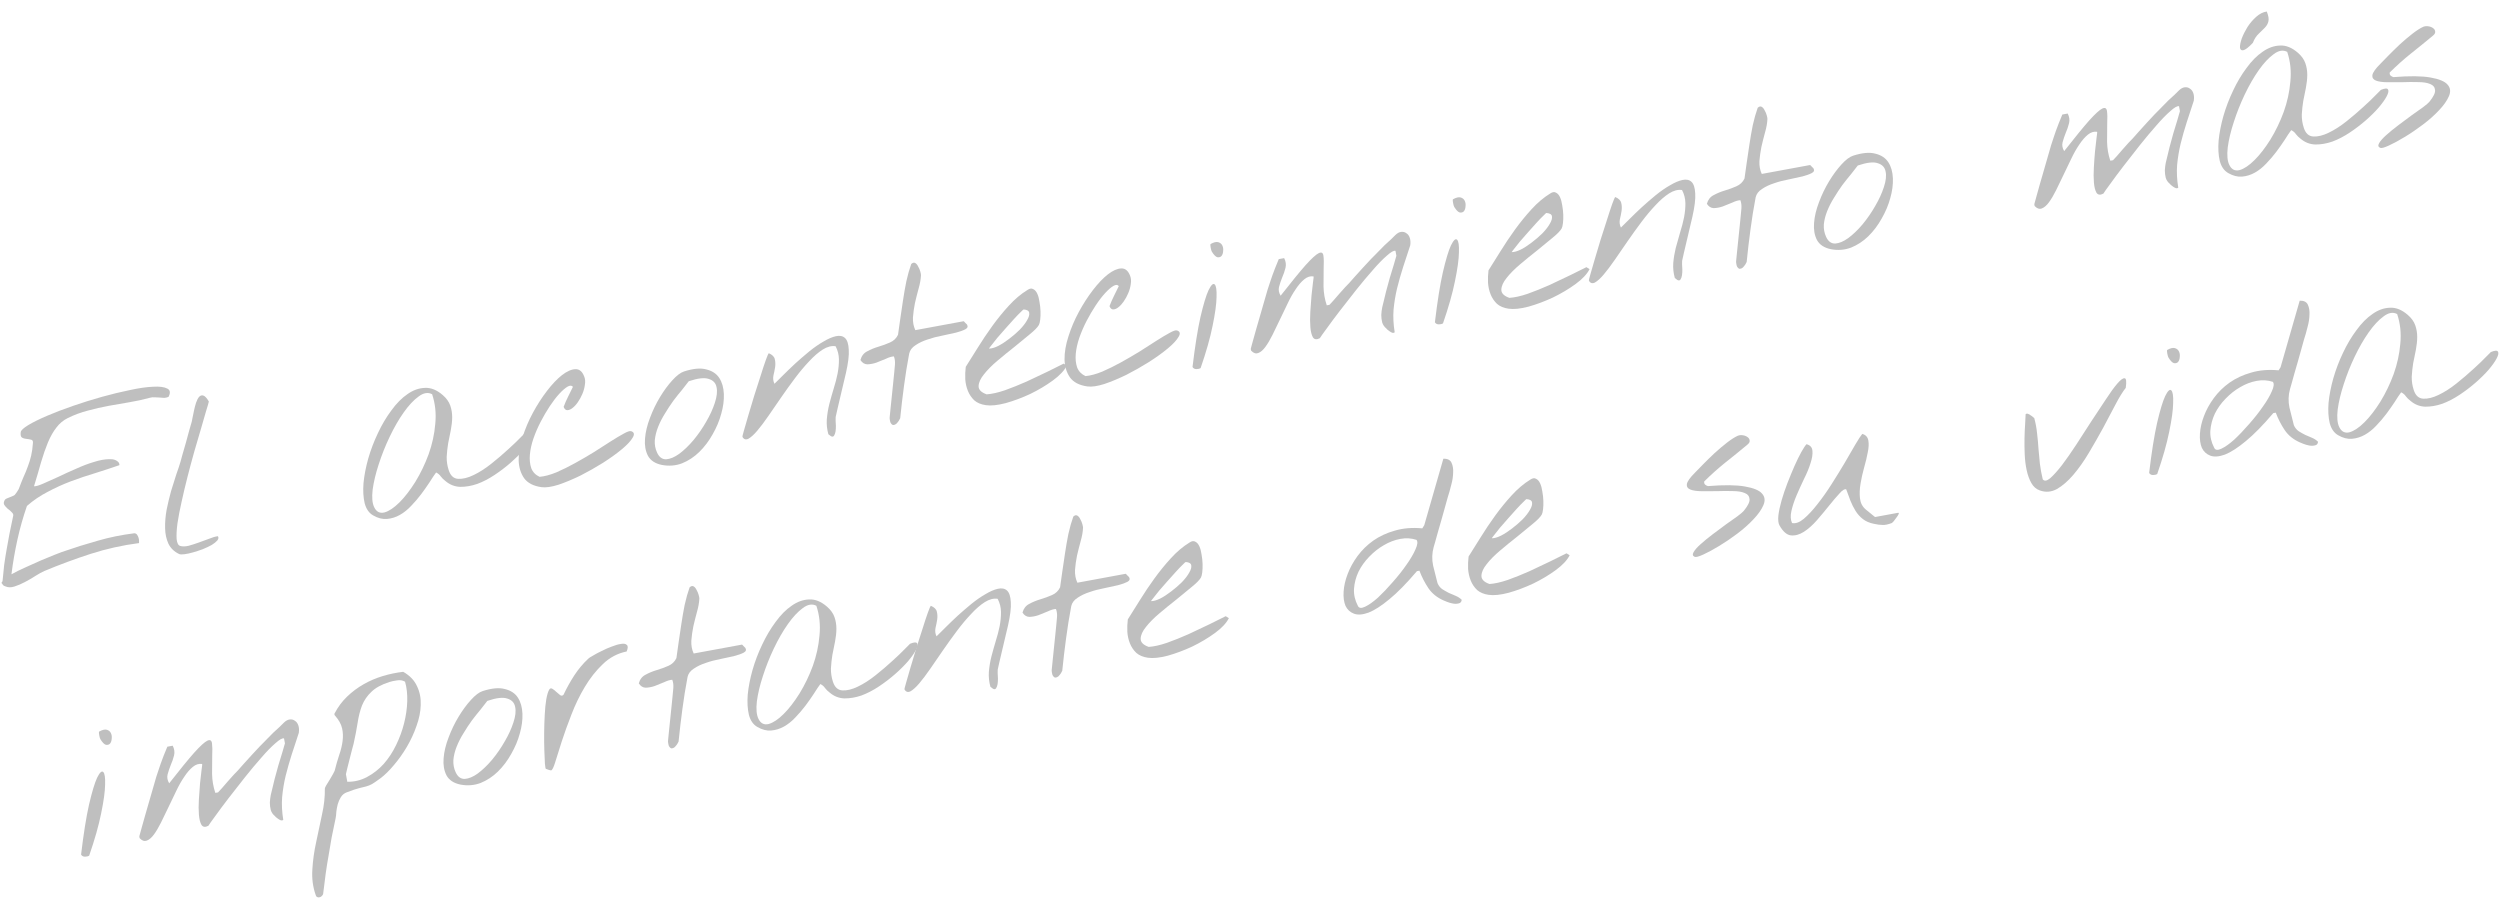 <?xml version="1.0" encoding="UTF-8"?> <svg xmlns="http://www.w3.org/2000/svg" width="171" height="62" viewBox="0 0 171 62" fill="none"> <path d="M0.158 39.938C0.087 39.898 0.092 39.839 0.173 39.76C0.207 39.372 0.245 39 0.285 38.643C0.335 38.284 0.391 37.93 0.454 37.579C0.514 37.218 0.58 36.857 0.651 36.494C0.73 36.119 0.811 35.728 0.895 35.321C0.929 35.219 0.902 35.129 0.813 35.05C0.733 34.959 0.638 34.876 0.529 34.801C0.428 34.713 0.348 34.622 0.288 34.527C0.236 34.42 0.256 34.3 0.348 34.167C0.357 34.154 0.39 34.133 0.447 34.101C0.515 34.067 0.589 34.037 0.669 34.012C0.748 33.976 0.816 33.948 0.876 33.926C0.944 33.892 0.987 33.869 1.006 33.855C1.033 33.828 1.08 33.767 1.146 33.67C1.222 33.561 1.267 33.489 1.281 33.454C1.394 33.147 1.503 32.873 1.606 32.632C1.72 32.388 1.819 32.148 1.902 31.91C1.996 31.67 2.072 31.423 2.131 31.168C2.19 30.914 2.231 30.62 2.254 30.288C2.262 30.159 2.217 30.088 2.119 30.074C2.03 30.048 1.926 30.03 1.808 30.02C1.689 30.011 1.589 29.981 1.506 29.933C1.421 29.875 1.392 29.748 1.419 29.552C1.439 29.432 1.611 29.273 1.935 29.075C2.269 28.876 2.696 28.665 3.216 28.442C3.737 28.219 4.325 27.993 4.983 27.766C5.64 27.539 6.301 27.332 6.965 27.146C7.63 26.96 8.269 26.805 8.882 26.681C9.492 26.547 10.019 26.471 10.46 26.453C10.9 26.425 11.225 26.466 11.436 26.575C11.645 26.674 11.675 26.865 11.526 27.147C11.437 27.184 11.341 27.207 11.236 27.216C11.14 27.212 11.039 27.205 10.93 27.193C10.822 27.181 10.71 27.175 10.594 27.176C10.475 27.166 10.366 27.175 10.265 27.204C9.781 27.336 9.302 27.44 8.829 27.517C8.356 27.594 7.884 27.676 7.413 27.763C6.942 27.849 6.474 27.957 6.011 28.085C5.545 28.203 5.089 28.372 4.642 28.592C4.332 28.744 4.07 28.962 3.857 29.245C3.643 29.518 3.451 29.855 3.281 30.257C3.12 30.647 2.964 31.094 2.814 31.598C2.674 32.101 2.511 32.655 2.326 33.261C2.445 33.271 2.651 33.212 2.945 33.084C3.249 32.953 3.592 32.8 3.972 32.624C4.361 32.436 4.772 32.249 5.203 32.063C5.633 31.867 6.039 31.713 6.421 31.6C6.811 31.475 7.159 31.411 7.466 31.407C7.77 31.393 7.992 31.474 8.13 31.65C8.144 31.669 8.155 31.698 8.163 31.739C8.17 31.78 8.17 31.807 8.161 31.819C7.634 32.001 7.084 32.182 6.514 32.361C5.951 32.529 5.393 32.717 4.838 32.925C4.294 33.131 3.766 33.372 3.255 33.646C2.743 33.91 2.272 34.23 1.843 34.606C1.581 35.364 1.363 36.135 1.19 36.919C1.017 37.703 0.881 38.491 0.784 39.282C1.062 39.125 1.387 38.964 1.759 38.8C2.14 38.624 2.502 38.462 2.845 38.313C3.199 38.163 3.504 38.038 3.761 37.938C4.028 37.836 4.187 37.775 4.236 37.755C5.082 37.461 5.898 37.205 6.684 36.986C7.478 36.754 8.315 36.584 9.195 36.474C9.271 36.482 9.33 36.513 9.372 36.569C9.414 36.625 9.447 36.693 9.473 36.773C9.496 36.843 9.51 36.914 9.512 36.988C9.515 37.062 9.515 37.115 9.51 37.147C8.382 37.292 7.278 37.538 6.198 37.885C5.129 38.231 4.073 38.622 3.031 39.058C2.864 39.131 2.662 39.242 2.425 39.392C2.198 39.54 1.959 39.679 1.708 39.81C1.467 39.94 1.226 40.042 0.986 40.118C0.756 40.193 0.549 40.189 0.364 40.106C0.319 40.093 0.279 40.074 0.242 40.049C0.206 40.024 0.178 39.987 0.158 39.938Z" fill="#BFBFBF"></path> <path d="M12.254 37.896C11.917 37.736 11.673 37.5 11.52 37.189C11.377 36.877 11.302 36.525 11.293 36.135C11.283 35.734 11.317 35.315 11.395 34.877C11.483 34.437 11.585 34.01 11.699 33.597C11.824 33.182 11.944 32.8 12.059 32.45C12.185 32.099 12.28 31.811 12.345 31.587C12.364 31.52 12.409 31.358 12.478 31.102C12.557 30.844 12.638 30.564 12.72 30.263C12.802 29.962 12.878 29.683 12.947 29.427C13.025 29.158 13.073 28.99 13.093 28.923C13.114 28.866 13.137 28.761 13.162 28.608C13.195 28.443 13.231 28.267 13.271 28.08C13.31 27.892 13.357 27.714 13.411 27.546C13.473 27.365 13.543 27.23 13.622 27.141C13.711 27.05 13.806 27.022 13.908 27.056C14.02 27.089 14.146 27.224 14.285 27.464C14.263 27.574 14.198 27.797 14.091 28.135C13.994 28.471 13.878 28.873 13.742 29.343C13.607 29.813 13.454 30.334 13.284 30.906C13.124 31.475 12.97 32.049 12.823 32.627C12.675 33.205 12.541 33.77 12.421 34.322C12.298 34.864 12.204 35.358 12.138 35.804C12.081 36.239 12.062 36.597 12.082 36.879C12.111 37.149 12.192 37.304 12.327 37.342C12.483 37.388 12.673 37.384 12.897 37.333C13.129 37.269 13.364 37.193 13.602 37.107C13.84 37.021 14.073 36.935 14.302 36.851C14.528 36.756 14.729 36.698 14.905 36.676C14.963 36.761 14.949 36.858 14.864 36.97C14.776 37.07 14.647 37.174 14.476 37.279C14.303 37.375 14.098 37.471 13.862 37.568C13.634 37.652 13.409 37.725 13.187 37.787C12.976 37.847 12.782 37.889 12.606 37.91C12.441 37.931 12.323 37.926 12.254 37.896Z" fill="#BFBFBF"></path> <path d="M25.527 35.256C25.243 35.096 25.049 34.82 24.945 34.426C24.85 34.03 24.823 33.569 24.864 33.043C24.915 32.514 25.023 31.954 25.189 31.362C25.364 30.758 25.585 30.177 25.853 29.619C26.119 29.051 26.426 28.533 26.774 28.067C27.12 27.59 27.486 27.22 27.872 26.958C28.256 26.686 28.654 26.544 29.065 26.532C29.474 26.509 29.88 26.672 30.283 27.022C30.535 27.24 30.706 27.479 30.797 27.737C30.885 27.986 30.929 28.253 30.929 28.539C30.927 28.815 30.896 29.107 30.836 29.414C30.774 29.712 30.714 30.014 30.654 30.322C30.604 30.628 30.571 30.936 30.554 31.246C30.548 31.554 30.593 31.858 30.691 32.158C30.814 32.538 31.03 32.736 31.341 32.753C31.651 32.77 32.001 32.684 32.39 32.496C32.789 32.306 33.196 32.045 33.612 31.714C34.028 31.383 34.407 31.059 34.751 30.741C35.105 30.422 35.393 30.146 35.615 29.915C35.848 29.681 35.964 29.564 35.964 29.564C36.239 29.45 36.402 29.441 36.452 29.538C36.51 29.622 36.48 29.776 36.362 29.999C36.252 30.21 36.072 30.466 35.82 30.767C35.567 31.057 35.271 31.35 34.934 31.645C34.596 31.94 34.23 32.22 33.833 32.484C33.437 32.748 33.041 32.953 32.644 33.1C32.246 33.237 31.856 33.304 31.474 33.301C31.1 33.285 30.769 33.155 30.48 32.912C30.345 32.81 30.235 32.703 30.151 32.591C30.077 32.478 29.97 32.386 29.83 32.317C29.703 32.489 29.554 32.712 29.382 32.987C29.209 33.252 29.015 33.526 28.803 33.809C28.599 34.08 28.372 34.344 28.123 34.602C27.884 34.858 27.626 35.065 27.348 35.222C27.069 35.379 26.774 35.471 26.461 35.497C26.158 35.521 25.847 35.441 25.527 35.256ZM25.599 34.702C25.752 35.013 25.985 35.129 26.299 35.05C26.611 34.961 26.95 34.734 27.317 34.37C27.684 34.005 28.048 33.535 28.408 32.961C28.766 32.376 29.069 31.748 29.316 31.077C29.561 30.396 29.713 29.701 29.773 28.991C29.843 28.279 29.771 27.604 29.558 26.965C29.276 26.816 28.968 26.867 28.633 27.12C28.296 27.362 27.956 27.727 27.611 28.214C27.275 28.689 26.954 29.246 26.649 29.885C26.351 30.512 26.102 31.141 25.9 31.771C25.697 32.391 25.56 32.967 25.488 33.499C25.427 34.03 25.464 34.431 25.599 34.702Z" fill="#BFBFBF"></path> <path d="M37.039 33.322C36.484 33.245 36.086 33.037 35.844 32.701C35.612 32.362 35.489 31.956 35.476 31.482C35.471 30.995 35.559 30.471 35.741 29.907C35.921 29.334 36.157 28.776 36.45 28.235C36.742 27.694 37.063 27.195 37.413 26.739C37.763 26.282 38.104 25.923 38.437 25.66C38.78 25.395 39.089 25.259 39.362 25.251C39.636 25.243 39.838 25.417 39.968 25.775C40.029 25.933 40.041 26.116 40.005 26.324C39.98 26.53 39.923 26.736 39.834 26.944C39.753 27.138 39.65 27.327 39.525 27.509C39.408 27.679 39.285 27.813 39.154 27.911C39.034 28.007 38.916 28.055 38.8 28.056C38.694 28.054 38.611 27.98 38.552 27.831C38.637 27.604 38.737 27.373 38.853 27.14C38.967 26.897 39.079 26.67 39.188 26.459C39.106 26.358 38.983 26.354 38.821 26.447C38.658 26.541 38.471 26.703 38.259 26.932C38.047 27.162 37.829 27.446 37.605 27.784C37.39 28.109 37.185 28.46 36.989 28.835C36.794 29.21 36.626 29.596 36.488 29.992C36.357 30.376 36.276 30.741 36.245 31.085C36.213 31.43 36.244 31.742 36.338 32.022C36.44 32.289 36.63 32.487 36.908 32.615C37.252 32.584 37.636 32.481 38.059 32.308C38.481 32.124 38.908 31.913 39.34 31.674C39.773 31.435 40.199 31.187 40.617 30.93C41.044 30.66 41.428 30.415 41.768 30.193C42.119 29.97 42.415 29.793 42.656 29.664C42.905 29.523 43.074 29.465 43.164 29.491C43.377 29.557 43.415 29.704 43.277 29.931C43.149 30.156 42.906 30.418 42.548 30.717C42.19 31.016 41.755 31.329 41.244 31.657C40.74 31.972 40.227 32.262 39.705 32.528C39.18 32.784 38.678 32.993 38.2 33.156C37.719 33.308 37.332 33.363 37.039 33.322Z" fill="#BFBFBF"></path> <path d="M45.275 31.802C44.812 31.708 44.493 31.497 44.316 31.169C44.149 30.84 44.083 30.454 44.118 30.014C44.152 29.563 44.265 29.086 44.458 28.585C44.65 28.073 44.88 27.596 45.148 27.154C45.416 26.713 45.695 26.333 45.986 26.015C46.285 25.684 46.555 25.481 46.795 25.405C47.415 25.205 47.92 25.16 48.311 25.268C48.71 25.364 49.005 25.558 49.197 25.851C49.389 26.144 49.494 26.511 49.512 26.953C49.528 27.384 49.468 27.835 49.332 28.305C49.207 28.773 49.012 29.238 48.748 29.7C48.493 30.16 48.187 30.566 47.828 30.918C47.478 31.258 47.086 31.516 46.652 31.691C46.217 31.856 45.758 31.893 45.275 31.802ZM44.944 30.958C45.086 31.27 45.295 31.423 45.569 31.415C45.84 31.396 46.136 31.273 46.454 31.045C46.78 30.804 47.108 30.489 47.439 30.1C47.768 29.7 48.056 29.282 48.304 28.844C48.562 28.405 48.758 27.977 48.893 27.56C49.036 27.131 49.076 26.774 49.013 26.489C48.96 26.202 48.782 26.012 48.479 25.92C48.184 25.816 47.728 25.868 47.11 26.077C46.991 26.237 46.837 26.435 46.648 26.671C46.456 26.897 46.258 27.145 46.054 27.416C45.86 27.685 45.67 27.974 45.483 28.284C45.295 28.584 45.139 28.888 45.016 29.197C44.893 29.505 44.817 29.811 44.788 30.113C44.769 30.413 44.821 30.694 44.944 30.958Z" fill="#BFBFBF"></path> <path d="M56.66 29.701C56.567 29.369 56.532 29.031 56.553 28.688C56.583 28.333 56.64 27.984 56.725 27.64C56.818 27.284 56.917 26.931 57.023 26.584C57.136 26.224 57.226 25.879 57.292 25.549C57.357 25.209 57.387 24.885 57.383 24.579C57.378 24.262 57.302 23.963 57.155 23.683C56.882 23.639 56.588 23.714 56.275 23.909C55.972 24.103 55.661 24.372 55.343 24.717C55.024 25.051 54.698 25.44 54.367 25.882C54.044 26.312 53.728 26.752 53.419 27.201C53.118 27.638 52.83 28.057 52.554 28.457C52.278 28.858 52.023 29.196 51.788 29.472C51.561 29.736 51.362 29.916 51.188 30.012C51.014 30.097 50.878 30.053 50.783 29.88C50.771 29.872 50.803 29.733 50.881 29.465C50.967 29.184 51.067 28.837 51.182 28.424C51.306 28.009 51.441 27.561 51.585 27.079C51.739 26.595 51.884 26.145 52.019 25.728C52.152 25.301 52.27 24.94 52.375 24.645C52.479 24.35 52.55 24.189 52.587 24.161C52.829 24.265 52.966 24.404 52.998 24.578C53.038 24.74 53.045 24.919 53.018 25.114C52.988 25.3 52.95 25.492 52.902 25.692C52.864 25.889 52.888 26.076 52.973 26.251C53.116 26.108 53.313 25.912 53.564 25.665C53.823 25.405 54.102 25.137 54.401 24.859C54.709 24.58 55.029 24.303 55.36 24.031C55.701 23.756 56.025 23.532 56.332 23.359C56.637 23.175 56.917 23.055 57.171 22.997C57.436 22.938 57.644 22.979 57.798 23.12C57.951 23.261 58.037 23.526 58.055 23.915C58.083 24.291 58.017 24.827 57.86 25.524C57.842 25.601 57.798 25.789 57.726 26.088C57.662 26.376 57.588 26.691 57.503 27.035C57.427 27.367 57.353 27.683 57.281 27.982C57.217 28.269 57.177 28.451 57.159 28.529C57.157 28.572 57.155 28.651 57.156 28.768C57.164 28.872 57.171 28.993 57.175 29.13C57.177 29.256 57.169 29.385 57.151 29.515C57.13 29.636 57.095 29.732 57.045 29.805C56.995 29.878 56.922 29.886 56.827 29.829C56.73 29.762 56.675 29.72 56.66 29.701Z" fill="#BFBFBF"></path> <path d="M60.917 28.916C60.903 28.897 60.887 28.842 60.87 28.75C60.853 28.657 60.847 28.595 60.852 28.562C60.861 28.444 60.882 28.239 60.913 27.947C60.942 27.645 60.974 27.332 61.01 27.008C61.043 26.673 61.075 26.36 61.106 26.069C61.137 25.777 61.158 25.572 61.168 25.453C61.182 25.302 61.198 25.13 61.215 24.936C61.23 24.732 61.207 24.546 61.144 24.377C60.986 24.385 60.801 24.441 60.587 24.544C60.371 24.637 60.154 24.724 59.936 24.807C59.727 24.877 59.522 24.915 59.321 24.92C59.13 24.913 58.974 24.815 58.854 24.625C58.929 24.346 59.084 24.148 59.316 24.031C59.547 23.904 59.803 23.799 60.084 23.715C60.365 23.631 60.628 23.535 60.873 23.426C61.128 23.316 61.312 23.139 61.426 22.895C61.469 22.612 61.517 22.269 61.57 21.868C61.632 21.454 61.695 21.024 61.761 20.577C61.827 20.131 61.904 19.688 61.993 19.247C62.091 18.806 62.203 18.409 62.329 18.057C62.428 17.965 62.52 17.943 62.603 17.991C62.686 18.039 62.754 18.122 62.807 18.239C62.869 18.344 62.917 18.457 62.95 18.578C62.983 18.699 62.998 18.781 62.995 18.824C62.983 19.102 62.928 19.409 62.831 19.744C62.742 20.068 62.66 20.395 62.583 20.727C62.517 21.057 62.471 21.384 62.446 21.706C62.431 22.026 62.485 22.319 62.608 22.582L65.912 21.972C65.922 21.97 65.954 22.001 66.008 22.066C66.061 22.119 66.106 22.164 66.144 22.199C66.222 22.333 66.183 22.441 66.029 22.523C65.874 22.604 65.661 22.68 65.388 22.752C65.113 22.813 64.798 22.882 64.441 22.959C64.093 23.023 63.76 23.111 63.441 23.223C63.131 23.322 62.858 23.452 62.623 23.612C62.386 23.762 62.241 23.952 62.189 24.184C62.049 24.92 61.931 25.657 61.834 26.395C61.735 27.123 61.649 27.859 61.574 28.604C61.559 28.638 61.528 28.697 61.48 28.78C61.429 28.853 61.373 28.922 61.311 28.986C61.247 29.04 61.178 29.069 61.105 29.072C61.041 29.073 60.979 29.021 60.917 28.916Z" fill="#BFBFBF"></path> <path d="M67.432 27.713C67.106 27.668 66.842 27.558 66.64 27.383C66.447 27.196 66.301 26.98 66.202 26.733C66.104 26.486 66.044 26.222 66.024 25.939C66.012 25.645 66.023 25.362 66.058 25.091C66.305 24.707 66.579 24.269 66.881 23.779C67.19 23.277 67.523 22.782 67.877 22.293C68.232 21.803 68.608 21.342 69.004 20.909C69.409 20.463 69.835 20.104 70.283 19.831C70.434 19.729 70.563 19.71 70.67 19.775C70.786 19.828 70.879 19.933 70.95 20.089C71.022 20.245 71.072 20.432 71.101 20.649C71.141 20.864 71.164 21.077 71.171 21.288C71.178 21.498 71.172 21.69 71.151 21.863C71.13 22.037 71.099 22.159 71.059 22.23C70.963 22.396 70.753 22.609 70.431 22.87C70.118 23.129 69.769 23.416 69.382 23.731C68.993 24.036 68.607 24.351 68.222 24.676C67.837 25.001 67.529 25.312 67.298 25.609C67.065 25.896 66.944 26.162 66.936 26.407C66.929 26.652 67.112 26.84 67.486 26.973C67.842 26.949 68.259 26.857 68.737 26.694C69.224 26.519 69.712 26.323 70.202 26.106C70.7 25.876 71.177 25.651 71.634 25.429C72.089 25.196 72.462 25.011 72.754 24.872L72.97 25.007C72.8 25.346 72.481 25.685 72.014 26.026C71.547 26.366 71.032 26.673 70.468 26.947C69.902 27.21 69.342 27.419 68.788 27.574C68.233 27.719 67.78 27.766 67.432 27.713ZM70.021 21.166C70.009 21.158 69.941 21.218 69.816 21.347C69.69 21.466 69.534 21.627 69.349 21.83C69.173 22.022 68.979 22.238 68.769 22.477C68.568 22.705 68.38 22.92 68.205 23.122C68.041 23.322 67.903 23.495 67.793 23.643C67.68 23.78 67.635 23.847 67.655 23.843C67.825 23.844 68.031 23.784 68.274 23.665C68.525 23.534 68.775 23.372 69.026 23.177C69.286 22.981 69.528 22.772 69.752 22.55C69.974 22.319 70.141 22.103 70.252 21.902C70.374 21.7 70.422 21.532 70.397 21.398C70.383 21.264 70.258 21.186 70.021 21.166Z" fill="#BFBFBF"></path> <path d="M74.377 26.432C73.822 26.354 73.424 26.147 73.182 25.81C72.95 25.472 72.827 25.065 72.814 24.591C72.809 24.105 72.897 23.58 73.079 23.017C73.26 22.443 73.496 21.886 73.788 21.345C74.08 20.804 74.401 20.305 74.751 19.848C75.101 19.392 75.442 19.032 75.775 18.77C76.118 18.505 76.427 18.369 76.701 18.36C76.975 18.352 77.176 18.527 77.306 18.884C77.367 19.043 77.379 19.226 77.344 19.433C77.318 19.639 77.261 19.846 77.172 20.053C77.091 20.248 76.989 20.436 76.863 20.618C76.746 20.788 76.623 20.922 76.493 21.02C76.373 21.117 76.254 21.165 76.138 21.165C76.032 21.164 75.949 21.089 75.89 20.941C75.975 20.713 76.076 20.483 76.192 20.25C76.305 20.006 76.417 19.779 76.526 19.568C76.444 19.467 76.322 19.463 76.159 19.557C75.996 19.65 75.809 19.812 75.597 20.042C75.385 20.271 75.167 20.555 74.944 20.893C74.728 21.219 74.523 21.569 74.327 21.944C74.132 22.32 73.965 22.705 73.826 23.102C73.696 23.486 73.615 23.85 73.583 24.195C73.551 24.54 73.582 24.852 73.676 25.131C73.778 25.398 73.969 25.596 74.247 25.725C74.59 25.693 74.974 25.591 75.397 25.417C75.819 25.234 76.246 25.022 76.679 24.784C77.111 24.545 77.537 24.297 77.955 24.04C78.382 23.77 78.766 23.524 79.106 23.303C79.457 23.079 79.753 22.903 79.994 22.774C80.243 22.632 80.413 22.575 80.502 22.6C80.716 22.667 80.753 22.814 80.615 23.04C80.487 23.265 80.244 23.527 79.886 23.826C79.528 24.125 79.094 24.439 78.582 24.766C78.079 25.081 77.566 25.372 77.043 25.638C76.518 25.894 76.016 26.103 75.538 26.265C75.058 26.417 74.671 26.473 74.377 26.432Z" fill="#BFBFBF"></path> <path d="M81.568 25.105C81.739 23.675 81.92 22.535 82.112 21.683C82.313 20.82 82.497 20.209 82.664 19.85C82.841 19.489 82.981 19.357 83.084 19.455C83.186 19.552 83.229 19.841 83.212 20.321C83.204 20.799 83.114 21.456 82.94 22.294C82.775 23.118 82.502 24.08 82.122 25.177C82.045 25.223 81.949 25.246 81.833 25.247C81.716 25.247 81.628 25.2 81.568 25.105ZM82.893 17.218C82.863 17.17 82.836 17.08 82.811 16.947C82.787 16.814 82.782 16.73 82.797 16.695C83.017 16.57 83.195 16.526 83.329 16.565C83.463 16.604 83.557 16.682 83.61 16.799C83.662 16.906 83.68 17.03 83.663 17.171C83.657 17.31 83.62 17.423 83.551 17.509C83.48 17.586 83.385 17.614 83.264 17.594C83.153 17.562 83.029 17.436 82.893 17.218Z" fill="#BFBFBF"></path> <path d="M94.825 22.468C94.688 22.355 94.594 22.219 94.543 22.059C94.501 21.887 94.48 21.716 94.48 21.546C94.489 21.364 94.51 21.191 94.543 21.026C94.585 20.849 94.624 20.688 94.661 20.544C94.683 20.434 94.731 20.234 94.805 19.945C94.887 19.644 94.972 19.332 95.061 19.008C95.159 18.683 95.252 18.38 95.338 18.099C95.422 17.808 95.48 17.607 95.512 17.495L95.45 17.157C95.338 17.124 95.141 17.235 94.86 17.488C94.576 17.731 94.256 18.06 93.898 18.476C93.538 18.881 93.161 19.332 92.765 19.829C92.37 20.326 91.997 20.802 91.647 21.259C91.305 21.703 91.008 22.102 90.756 22.456C90.501 22.799 90.341 23.025 90.277 23.132C90.064 23.245 89.907 23.227 89.805 23.076C89.712 22.913 89.653 22.681 89.629 22.378C89.603 22.065 89.602 21.715 89.626 21.33C89.648 20.934 89.675 20.563 89.707 20.218C89.747 19.861 89.781 19.559 89.809 19.31C89.848 19.059 89.86 18.924 89.846 18.906C89.628 18.872 89.418 18.937 89.215 19.102C89.012 19.266 88.816 19.493 88.626 19.782C88.433 20.061 88.25 20.387 88.075 20.758C87.898 21.119 87.722 21.485 87.547 21.857C87.37 22.218 87.201 22.566 87.041 22.903C86.879 23.23 86.717 23.503 86.556 23.723C86.396 23.944 86.231 24.085 86.063 24.148C85.905 24.209 85.747 24.159 85.59 23.997C85.578 23.989 85.568 23.964 85.561 23.923C85.553 23.882 85.552 23.85 85.559 23.828C85.591 23.716 85.639 23.543 85.701 23.309C85.773 23.063 85.849 22.789 85.931 22.488C86.013 22.187 86.104 21.874 86.203 21.548C86.3 21.213 86.39 20.899 86.474 20.608C86.567 20.305 86.644 20.037 86.707 19.803C86.78 19.567 86.838 19.392 86.88 19.278C86.912 19.166 86.961 19.025 87.024 18.855C87.086 18.674 87.15 18.503 87.216 18.343C87.28 18.172 87.338 18.029 87.391 17.913C87.442 17.787 87.467 17.724 87.467 17.724L87.836 17.656C87.951 17.878 87.982 18.101 87.927 18.323C87.873 18.544 87.797 18.765 87.7 18.984C87.613 19.201 87.541 19.416 87.485 19.628C87.437 19.827 87.474 20.027 87.595 20.227C88.333 19.286 88.903 18.587 89.306 18.132C89.719 17.674 90.019 17.402 90.204 17.314C90.389 17.227 90.496 17.287 90.523 17.494C90.551 17.701 90.556 17.986 90.538 18.349C90.531 18.711 90.527 19.124 90.529 19.59C90.538 20.044 90.612 20.475 90.751 20.884L90.936 20.85C90.99 20.797 91.078 20.702 91.201 20.562C91.323 20.423 91.454 20.272 91.594 20.109C91.743 19.943 91.879 19.791 92.002 19.652C92.135 19.511 92.228 19.414 92.282 19.362C92.378 19.249 92.518 19.091 92.703 18.887C92.888 18.683 93.073 18.48 93.257 18.276C93.451 18.061 93.623 17.875 93.774 17.72C93.934 17.553 94.037 17.449 94.082 17.409C94.118 17.371 94.193 17.293 94.31 17.176C94.434 17.047 94.568 16.912 94.711 16.769C94.864 16.624 95.009 16.491 95.146 16.371C95.281 16.24 95.379 16.142 95.442 16.078C95.576 15.947 95.711 15.874 95.846 15.86C95.981 15.846 96.098 15.877 96.197 15.954C96.305 16.019 96.383 16.127 96.431 16.276C96.478 16.416 96.488 16.584 96.461 16.779C96.3 17.286 96.137 17.782 95.973 18.268C95.818 18.752 95.68 19.238 95.559 19.727C95.445 20.203 95.366 20.689 95.319 21.185C95.283 21.679 95.309 22.193 95.397 22.727C95.352 22.768 95.296 22.778 95.228 22.759C95.172 22.737 95.113 22.706 95.052 22.664C94.992 22.622 94.936 22.58 94.885 22.536C94.845 22.49 94.825 22.468 94.825 22.468Z" fill="#BFBFBF"></path> <path d="M98.147 22.045C98.318 20.616 98.499 19.475 98.692 18.624C98.893 17.761 99.077 17.149 99.243 16.79C99.42 16.429 99.56 16.297 99.663 16.395C99.766 16.493 99.808 16.781 99.791 17.261C99.784 17.739 99.693 18.397 99.519 19.234C99.354 20.059 99.081 21.02 98.701 22.118C98.625 22.164 98.528 22.187 98.412 22.187C98.296 22.187 98.207 22.14 98.147 22.045ZM99.473 14.158C99.443 14.111 99.415 14.02 99.391 13.887C99.366 13.754 99.361 13.67 99.376 13.636C99.597 13.51 99.774 13.467 99.908 13.506C100.043 13.544 100.136 13.623 100.19 13.74C100.241 13.847 100.259 13.971 100.242 14.111C100.236 14.25 100.199 14.363 100.13 14.45C100.06 14.526 99.964 14.555 99.844 14.534C99.732 14.502 99.608 14.377 99.473 14.158Z" fill="#BFBFBF"></path> <path d="M103.187 21.115C102.861 21.069 102.597 20.959 102.396 20.785C102.202 20.598 102.056 20.381 101.958 20.134C101.859 19.888 101.8 19.623 101.78 19.341C101.768 19.047 101.779 18.764 101.814 18.493C102.061 18.108 102.335 17.671 102.636 17.181C102.946 16.679 103.278 16.183 103.633 15.694C103.988 15.205 104.363 14.744 104.76 14.31C105.165 13.865 105.591 13.506 106.039 13.232C106.189 13.13 106.318 13.112 106.426 13.177C106.541 13.23 106.635 13.334 106.706 13.491C106.777 13.647 106.827 13.834 106.857 14.051C106.897 14.266 106.92 14.479 106.927 14.689C106.934 14.9 106.927 15.092 106.906 15.265C106.885 15.438 106.855 15.56 106.815 15.631C106.719 15.797 106.509 16.011 106.186 16.272C105.874 16.531 105.524 16.817 105.138 17.133C104.749 17.437 104.362 17.752 103.977 18.078C103.593 18.403 103.285 18.714 103.053 19.011C102.82 19.297 102.7 19.563 102.692 19.808C102.684 20.053 102.867 20.242 103.241 20.374C103.597 20.351 104.014 20.258 104.493 20.096C104.98 19.921 105.468 19.725 105.957 19.508C106.455 19.278 106.933 19.052 107.389 18.83C107.844 18.598 108.218 18.413 108.51 18.274L108.726 18.409C108.555 18.747 108.237 19.087 107.77 19.427C107.303 19.768 106.788 20.075 106.224 20.348C105.658 20.611 105.098 20.821 104.544 20.976C103.988 21.121 103.536 21.167 103.187 21.115ZM105.777 14.568C105.764 14.559 105.696 14.62 105.572 14.749C105.445 14.867 105.29 15.028 105.105 15.232C104.928 15.423 104.735 15.639 104.525 15.879C104.323 16.107 104.135 16.322 103.961 16.523C103.796 16.723 103.659 16.897 103.548 17.044C103.436 17.182 103.39 17.248 103.411 17.245C103.58 17.245 103.786 17.186 104.029 17.067C104.28 16.936 104.531 16.773 104.781 16.579C105.042 16.382 105.284 16.173 105.508 15.952C105.73 15.72 105.896 15.504 106.008 15.304C106.129 15.101 106.178 14.933 106.153 14.8C106.139 14.665 106.013 14.588 105.777 14.568Z" fill="#BFBFBF"></path> <path d="M114.558 19.017C114.465 18.684 114.429 18.347 114.45 18.004C114.48 17.649 114.538 17.299 114.622 16.955C114.716 16.599 114.815 16.247 114.92 15.899C115.034 15.539 115.124 15.194 115.19 14.864C115.254 14.524 115.285 14.201 115.281 13.894C115.275 13.578 115.199 13.279 115.052 12.999C114.779 12.954 114.486 13.029 114.172 13.225C113.869 13.419 113.559 13.688 113.241 14.032C112.921 14.367 112.596 14.755 112.264 15.198C111.941 15.628 111.625 16.068 111.316 16.517C111.015 16.953 110.727 17.372 110.451 17.773C110.176 18.173 109.92 18.511 109.685 18.788C109.459 19.052 109.259 19.232 109.086 19.328C108.911 19.413 108.776 19.369 108.68 19.196C108.668 19.187 108.701 19.049 108.778 18.78C108.864 18.5 108.965 18.153 109.079 17.74C109.204 17.325 109.338 16.876 109.482 16.394C109.636 15.91 109.781 15.46 109.916 15.043C110.049 14.616 110.168 14.255 110.272 13.96C110.377 13.666 110.448 13.505 110.485 13.476C110.726 13.58 110.863 13.719 110.895 13.893C110.936 14.055 110.942 14.234 110.915 14.43C110.886 14.615 110.847 14.808 110.799 15.007C110.761 15.205 110.785 15.391 110.87 15.566C111.014 15.423 111.211 15.228 111.462 14.98C111.721 14.721 112 14.452 112.298 14.175C112.606 13.895 112.926 13.619 113.257 13.346C113.598 13.071 113.923 12.847 114.23 12.674C114.535 12.491 114.814 12.37 115.069 12.313C115.333 12.253 115.542 12.294 115.695 12.435C115.848 12.577 115.934 12.842 115.953 13.23C115.98 13.606 115.915 14.143 115.757 14.839C115.74 14.916 115.695 15.105 115.623 15.404C115.56 15.691 115.485 16.007 115.401 16.351C115.324 16.683 115.25 16.998 115.178 17.297C115.115 17.585 115.074 17.767 115.057 17.844C115.054 17.887 115.053 17.967 115.053 18.083C115.062 18.188 115.068 18.308 115.072 18.445C115.074 18.572 115.066 18.701 115.048 18.831C115.028 18.951 114.993 19.048 114.943 19.121C114.892 19.193 114.82 19.201 114.725 19.145C114.627 19.078 114.572 19.035 114.558 19.017Z" fill="#BFBFBF"></path> <path d="M118.814 18.231C118.8 18.213 118.785 18.157 118.768 18.065C118.751 17.973 118.744 17.91 118.749 17.878C118.759 17.759 118.779 17.555 118.81 17.263C118.839 16.961 118.872 16.648 118.907 16.323C118.941 15.989 118.973 15.676 119.004 15.384C119.035 15.092 119.055 14.887 119.065 14.769C119.08 14.618 119.095 14.445 119.113 14.252C119.128 14.048 119.104 13.861 119.041 13.693C118.884 13.701 118.698 13.756 118.484 13.859C118.268 13.952 118.051 14.04 117.833 14.122C117.624 14.193 117.419 14.23 117.219 14.236C117.027 14.229 116.871 14.13 116.751 13.941C116.827 13.662 116.981 13.464 117.214 13.347C117.444 13.22 117.7 13.114 117.982 13.03C118.263 12.947 118.526 12.851 118.77 12.742C119.025 12.631 119.21 12.454 119.324 12.211C119.367 11.927 119.415 11.585 119.468 11.183C119.529 10.769 119.593 10.339 119.659 9.893C119.725 9.446 119.802 9.003 119.89 8.563C119.989 8.121 120.101 7.724 120.226 7.373C120.326 7.28 120.417 7.258 120.5 7.306C120.583 7.355 120.651 7.437 120.705 7.555C120.767 7.66 120.814 7.773 120.847 7.894C120.88 8.015 120.895 8.097 120.892 8.14C120.88 8.417 120.825 8.724 120.728 9.06C120.64 9.383 120.557 9.711 120.481 10.043C120.415 10.373 120.369 10.699 120.344 11.021C120.329 11.342 120.383 11.634 120.505 11.897L123.809 11.288C123.819 11.286 123.851 11.317 123.906 11.381C123.958 11.435 124.003 11.48 124.041 11.515C124.119 11.649 124.081 11.757 123.926 11.838C123.772 11.919 123.558 11.996 123.285 12.068C123.011 12.129 122.695 12.198 122.338 12.274C121.99 12.338 121.657 12.426 121.339 12.538C121.029 12.638 120.756 12.767 120.521 12.927C120.283 13.077 120.139 13.268 120.086 13.5C119.946 14.236 119.828 14.972 119.731 15.71C119.633 16.438 119.546 17.175 119.472 17.919C119.457 17.954 119.425 18.013 119.377 18.096C119.327 18.169 119.271 18.237 119.208 18.302C119.144 18.356 119.075 18.384 119.002 18.387C118.939 18.388 118.876 18.336 118.814 18.231Z" fill="#BFBFBF"></path> <path d="M125.237 17.046C124.775 16.951 124.455 16.74 124.278 16.413C124.111 16.083 124.046 15.698 124.081 15.257C124.114 14.806 124.227 14.33 124.421 13.828C124.612 13.316 124.842 12.839 125.11 12.398C125.378 11.957 125.658 11.577 125.948 11.258C126.248 10.928 126.517 10.724 126.757 10.648C127.377 10.449 127.883 10.403 128.273 10.511C128.672 10.607 128.968 10.802 129.16 11.095C129.351 11.388 129.456 11.755 129.474 12.197C129.49 12.628 129.43 13.079 129.295 13.549C129.169 14.017 128.974 14.482 128.71 14.943C128.456 15.403 128.149 15.809 127.791 16.162C127.44 16.502 127.048 16.759 126.615 16.935C126.179 17.1 125.72 17.137 125.237 17.046ZM124.906 16.201C125.049 16.514 125.257 16.666 125.531 16.658C125.803 16.64 126.098 16.516 126.416 16.288C126.742 16.048 127.071 15.733 127.401 15.344C127.73 14.944 128.018 14.525 128.266 14.088C128.524 13.648 128.72 13.22 128.855 12.803C128.999 12.374 129.039 12.017 128.975 11.732C128.922 11.446 128.744 11.256 128.441 11.164C128.147 11.059 127.69 11.112 127.072 11.321C126.953 11.481 126.799 11.679 126.61 11.915C126.418 12.141 126.221 12.389 126.016 12.66C125.822 12.929 125.632 13.218 125.446 13.528C125.257 13.827 125.102 14.132 124.979 14.44C124.855 14.749 124.779 15.054 124.75 15.356C124.732 15.656 124.784 15.938 124.906 16.201Z" fill="#BFBFBF"></path> <path d="M148.42 12.577C148.283 12.465 148.189 12.329 148.138 12.168C148.096 11.996 148.075 11.825 148.075 11.656C148.084 11.474 148.105 11.301 148.138 11.136C148.18 10.958 148.219 10.798 148.256 10.653C148.278 10.543 148.326 10.344 148.4 10.055C148.482 9.753 148.567 9.441 148.656 9.118C148.755 8.792 148.847 8.489 148.933 8.208C149.017 7.917 149.075 7.716 149.107 7.604L149.045 7.266C148.933 7.234 148.736 7.344 148.455 7.598C148.171 7.841 147.851 8.17 147.493 8.585C147.133 8.991 146.756 9.442 146.36 9.938C145.965 10.435 145.592 10.912 145.242 11.368C144.9 11.813 144.603 12.212 144.351 12.565C144.096 12.909 143.937 13.134 143.872 13.242C143.66 13.355 143.502 13.336 143.401 13.186C143.307 13.023 143.248 12.79 143.224 12.487C143.198 12.174 143.197 11.825 143.221 11.439C143.243 11.043 143.27 10.673 143.302 10.328C143.342 9.971 143.376 9.668 143.405 9.419C143.443 9.169 143.455 9.034 143.441 9.015C143.223 8.981 143.013 9.047 142.81 9.211C142.607 9.376 142.411 9.603 142.221 9.892C142.029 10.171 141.845 10.496 141.67 10.867C141.493 11.229 141.317 11.595 141.142 11.966C140.965 12.327 140.796 12.676 140.636 13.013C140.474 13.339 140.312 13.613 140.152 13.833C139.991 14.053 139.826 14.195 139.658 14.258C139.5 14.319 139.342 14.268 139.185 14.107C139.173 14.098 139.163 14.074 139.156 14.033C139.148 13.992 139.147 13.96 139.154 13.938C139.186 13.826 139.234 13.653 139.297 13.419C139.368 13.172 139.444 12.899 139.526 12.598C139.608 12.297 139.699 11.983 139.798 11.658C139.895 11.322 139.985 11.009 140.069 10.718C140.162 10.415 140.239 10.146 140.302 9.912C140.375 9.676 140.433 9.502 140.475 9.388C140.508 9.276 140.556 9.135 140.619 8.964C140.681 8.783 140.745 8.612 140.811 8.452C140.875 8.281 140.933 8.138 140.986 8.023C141.037 7.897 141.062 7.834 141.062 7.834L141.431 7.766C141.546 7.988 141.577 8.21 141.522 8.432C141.468 8.654 141.392 8.874 141.295 9.094C141.208 9.311 141.136 9.525 141.08 9.737C141.032 9.937 141.069 10.136 141.19 10.336C141.928 9.395 142.498 8.697 142.901 8.241C143.315 7.783 143.614 7.511 143.799 7.424C143.984 7.337 144.091 7.397 144.118 7.603C144.146 7.81 144.151 8.095 144.133 8.459C144.126 8.82 144.122 9.234 144.124 9.7C144.133 10.153 144.207 10.585 144.346 10.993L144.531 10.959C144.585 10.907 144.673 10.811 144.796 10.672C144.918 10.533 145.049 10.382 145.189 10.218C145.338 10.053 145.474 9.901 145.597 9.761C145.73 9.62 145.823 9.524 145.877 9.471C145.973 9.358 146.113 9.2 146.298 8.997C146.483 8.793 146.668 8.589 146.852 8.386C147.046 8.17 147.218 7.985 147.369 7.83C147.529 7.662 147.632 7.559 147.677 7.519C147.713 7.48 147.788 7.403 147.905 7.286C148.029 7.157 148.163 7.021 148.306 6.878C148.459 6.733 148.604 6.601 148.741 6.48C148.876 6.349 148.974 6.252 149.037 6.187C149.171 6.056 149.306 5.984 149.441 5.97C149.576 5.955 149.693 5.987 149.792 6.064C149.9 6.129 149.978 6.236 150.027 6.386C150.074 6.526 150.083 6.693 150.056 6.889C149.895 7.395 149.732 7.891 149.568 8.377C149.413 8.861 149.275 9.347 149.154 9.836C149.04 10.312 148.961 10.798 148.914 11.294C148.878 11.788 148.905 12.302 148.993 12.837C148.947 12.877 148.891 12.887 148.824 12.868C148.767 12.847 148.708 12.815 148.647 12.774C148.587 12.732 148.531 12.689 148.481 12.645C148.44 12.6 148.42 12.577 148.42 12.577Z" fill="#BFBFBF"></path> <path d="M152.415 11.84C152.132 11.68 151.938 11.404 151.833 11.01C151.739 10.614 151.712 10.153 151.753 9.626C151.803 9.098 151.912 8.538 152.078 7.946C152.253 7.342 152.474 6.761 152.742 6.203C153.007 5.635 153.314 5.117 153.663 4.65C154.009 4.173 154.375 3.804 154.761 3.542C155.145 3.27 155.542 3.128 155.953 3.115C156.362 3.093 156.768 3.256 157.172 3.606C157.424 3.824 157.595 4.062 157.685 4.321C157.773 4.57 157.818 4.837 157.817 5.123C157.815 5.399 157.784 5.69 157.725 5.998C157.663 6.295 157.602 6.598 157.543 6.906C157.493 7.211 157.46 7.519 157.443 7.83C157.436 8.138 157.482 8.442 157.58 8.742C157.703 9.122 157.919 9.32 158.23 9.337C158.54 9.354 158.889 9.268 159.278 9.08C159.678 8.89 160.085 8.629 160.501 8.298C160.916 7.967 161.296 7.643 161.64 7.325C161.994 7.006 162.282 6.73 162.504 6.498C162.736 6.265 162.853 6.148 162.853 6.148C163.128 6.034 163.291 6.025 163.34 6.122C163.398 6.206 163.368 6.36 163.251 6.583C163.141 6.794 162.961 7.05 162.709 7.35C162.455 7.641 162.16 7.934 161.823 8.229C161.485 8.524 161.118 8.804 160.722 9.068C160.326 9.331 159.929 9.537 159.533 9.684C159.135 9.821 158.744 9.888 158.362 9.884C157.989 9.869 157.658 9.739 157.369 9.496C157.234 9.394 157.124 9.287 157.04 9.175C156.966 9.062 156.859 8.97 156.719 8.901C156.592 9.072 156.442 9.296 156.271 9.571C156.097 9.836 155.904 10.11 155.692 10.393C155.487 10.664 155.261 10.928 155.012 11.186C154.773 11.442 154.514 11.648 154.236 11.806C153.958 11.963 153.663 12.055 153.35 12.081C153.047 12.105 152.735 12.024 152.415 11.84ZM152.488 11.286C152.641 11.597 152.874 11.713 153.188 11.634C153.5 11.544 153.839 11.318 154.206 10.953C154.573 10.589 154.937 10.119 155.297 9.544C155.655 8.959 155.957 8.332 156.204 7.661C156.449 6.98 156.602 6.285 156.661 5.575C156.731 4.863 156.66 4.187 156.446 3.549C156.165 3.399 155.856 3.451 155.522 3.704C155.185 3.946 154.844 4.31 154.5 4.798C154.164 5.273 153.843 5.83 153.537 6.469C153.24 7.096 152.991 7.724 152.789 8.355C152.586 8.975 152.448 9.551 152.377 10.083C152.316 10.614 152.353 11.014 152.488 11.286ZM154.093 2.934C153.8 3.243 153.582 3.41 153.439 3.436C153.305 3.461 153.231 3.401 153.214 3.255C153.207 3.098 153.248 2.889 153.337 2.629C153.437 2.367 153.569 2.104 153.732 1.841C153.906 1.576 154.106 1.343 154.334 1.142C154.562 0.941 154.799 0.823 155.047 0.788C155.165 1.084 155.202 1.31 155.157 1.467C155.122 1.622 155.042 1.764 154.917 1.892C154.801 2.009 154.662 2.146 154.501 2.303C154.337 2.45 154.201 2.66 154.093 2.934Z" fill="#BFBFBF"></path> <path d="M162.806 10.113C162.668 10.054 162.643 9.947 162.731 9.793C162.827 9.627 162.989 9.444 163.217 9.243C163.453 9.03 163.729 8.804 164.046 8.565C164.362 8.327 164.664 8.102 164.954 7.889C165.253 7.675 165.515 7.489 165.74 7.331C165.963 7.163 166.105 7.041 166.166 6.967C166.451 6.617 166.581 6.35 166.558 6.163C166.542 5.965 166.432 5.827 166.227 5.748C166.02 5.659 165.741 5.615 165.392 5.616C165.051 5.605 164.696 5.607 164.328 5.622C163.969 5.624 163.619 5.625 163.28 5.624C162.951 5.621 162.696 5.584 162.513 5.512C162.33 5.439 162.249 5.317 162.27 5.143C162.299 4.958 162.484 4.696 162.824 4.358C162.949 4.229 163.131 4.042 163.372 3.796C163.613 3.55 163.873 3.296 164.152 3.032C164.442 2.767 164.731 2.523 165.018 2.301C165.306 2.078 165.552 1.921 165.758 1.83C165.867 1.789 165.981 1.779 166.102 1.799C166.232 1.817 166.341 1.861 166.428 1.929C166.513 1.988 166.558 2.064 166.565 2.158C166.582 2.25 166.531 2.345 166.411 2.441C165.887 2.876 165.381 3.288 164.891 3.675C164.411 4.06 163.934 4.487 163.459 4.956C163.443 5.043 163.462 5.114 163.514 5.168C163.576 5.22 163.641 5.256 163.708 5.275C164.815 5.187 165.659 5.196 166.239 5.301C166.83 5.403 167.22 5.565 167.409 5.784C167.608 6.001 167.641 6.265 167.508 6.576C167.374 6.887 167.148 7.209 166.828 7.544C166.519 7.876 166.15 8.204 165.722 8.526C165.295 8.849 164.876 9.133 164.465 9.378C164.066 9.621 163.709 9.814 163.396 9.956C163.084 10.099 162.887 10.151 162.806 10.113Z" fill="#BFBFBF"></path> <path d="M5.546 58.455C5.716 57.025 5.897 55.885 6.09 55.034C6.291 54.17 6.475 53.559 6.641 53.2C6.818 52.839 6.958 52.707 7.061 52.805C7.164 52.902 7.206 53.191 7.189 53.671C7.182 54.149 7.091 54.806 6.917 55.644C6.752 56.469 6.479 57.43 6.099 58.528C6.023 58.573 5.926 58.596 5.81 58.597C5.694 58.597 5.605 58.55 5.546 58.455ZM6.871 50.568C6.841 50.52 6.813 50.43 6.789 50.297C6.764 50.164 6.759 50.08 6.774 50.045C6.995 49.92 7.172 49.877 7.306 49.915C7.441 49.954 7.534 50.032 7.588 50.149C7.639 50.257 7.657 50.38 7.641 50.521C7.634 50.66 7.597 50.773 7.528 50.86C7.458 50.936 7.362 50.964 7.242 50.944C7.13 50.912 7.006 50.786 6.871 50.568Z" fill="#BFBFBF"></path> <path d="M18.803 55.818C18.665 55.705 18.571 55.569 18.521 55.409C18.478 55.237 18.457 55.066 18.458 54.896C18.467 54.715 18.488 54.541 18.521 54.376C18.562 54.199 18.601 54.038 18.638 53.894C18.66 53.784 18.708 53.584 18.782 53.295C18.864 52.994 18.95 52.682 19.038 52.358C19.137 52.033 19.229 51.73 19.315 51.449C19.399 51.158 19.457 50.957 19.49 50.845L19.427 50.507C19.316 50.474 19.119 50.585 18.837 50.838C18.554 51.081 18.233 51.41 17.875 51.826C17.516 52.231 17.138 52.682 16.743 53.179C16.347 53.676 15.974 54.152 15.624 54.609C15.283 55.053 14.986 55.452 14.733 55.806C14.479 56.15 14.319 56.375 14.254 56.482C14.042 56.596 13.885 56.577 13.783 56.426C13.689 56.264 13.63 56.031 13.606 55.728C13.58 55.415 13.579 55.066 13.604 54.68C13.626 54.284 13.653 53.913 13.684 53.569C13.725 53.212 13.759 52.909 13.787 52.66C13.825 52.409 13.838 52.275 13.824 52.256C13.605 52.222 13.395 52.287 13.193 52.452C12.99 52.616 12.793 52.843 12.603 53.133C12.411 53.412 12.227 53.737 12.052 54.108C11.875 54.469 11.699 54.835 11.524 55.207C11.347 55.568 11.178 55.916 11.018 56.253C10.856 56.58 10.694 56.853 10.534 57.074C10.373 57.294 10.209 57.435 10.04 57.498C9.882 57.559 9.724 57.509 9.568 57.347C9.555 57.339 9.546 57.314 9.538 57.273C9.53 57.232 9.53 57.2 9.536 57.178C9.569 57.066 9.616 56.893 9.679 56.659C9.75 56.413 9.827 56.139 9.909 55.838C9.991 55.537 10.081 55.224 10.18 54.898C10.277 54.563 10.368 54.249 10.452 53.959C10.544 53.656 10.622 53.387 10.684 53.153C10.757 52.917 10.815 52.742 10.858 52.629C10.89 52.517 10.938 52.375 11.002 52.205C11.064 52.024 11.128 51.853 11.193 51.693C11.257 51.522 11.316 51.379 11.368 51.263C11.419 51.137 11.445 51.074 11.445 51.074L11.813 51.006C11.929 51.229 11.959 51.451 11.905 51.673C11.85 51.895 11.774 52.115 11.677 52.334C11.59 52.551 11.519 52.766 11.462 52.978C11.414 53.177 11.451 53.377 11.573 53.577C12.31 52.636 12.88 51.937 13.284 51.482C13.697 51.024 13.996 50.752 14.181 50.664C14.367 50.577 14.473 50.637 14.501 50.844C14.528 51.051 14.533 51.336 14.515 51.699C14.508 52.061 14.505 52.474 14.506 52.94C14.516 53.394 14.59 53.825 14.729 54.234L14.913 54.2C14.967 54.148 15.055 54.052 15.178 53.913C15.301 53.773 15.432 53.622 15.571 53.459C15.72 53.294 15.857 53.141 15.979 53.002C16.112 52.861 16.206 52.764 16.259 52.712C16.355 52.599 16.495 52.441 16.68 52.237C16.865 52.034 17.05 51.83 17.235 51.626C17.428 51.411 17.6 51.225 17.752 51.07C17.912 50.903 18.014 50.799 18.06 50.759C18.095 50.721 18.171 50.643 18.287 50.526C18.412 50.398 18.545 50.262 18.689 50.119C18.842 49.974 18.987 49.841 19.123 49.721C19.258 49.59 19.357 49.492 19.419 49.428C19.554 49.297 19.689 49.224 19.824 49.21C19.959 49.196 20.076 49.227 20.175 49.304C20.282 49.369 20.36 49.477 20.409 49.627C20.456 49.766 20.466 49.934 20.438 50.13C20.277 50.636 20.115 51.132 19.95 51.618C19.796 52.102 19.658 52.588 19.536 53.077C19.423 53.553 19.343 54.039 19.297 54.535C19.261 55.029 19.287 55.543 19.375 56.078C19.329 56.118 19.273 56.128 19.206 56.109C19.149 56.087 19.09 56.056 19.03 56.014C18.969 55.972 18.913 55.93 18.863 55.886C18.823 55.84 18.803 55.818 18.803 55.818Z" fill="#BFBFBF"></path> <path d="M21.597 61.229C21.399 60.672 21.322 60.082 21.366 59.46C21.401 58.85 21.488 58.23 21.626 57.6C21.754 56.973 21.887 56.345 22.025 55.716C22.165 55.097 22.23 54.502 22.22 53.932C22.216 53.911 22.246 53.842 22.309 53.725C22.383 53.605 22.46 53.48 22.542 53.348C22.632 53.204 22.708 53.074 22.771 52.956C22.843 52.827 22.881 52.751 22.888 52.728C22.986 52.339 23.089 51.981 23.198 51.654C23.316 51.315 23.394 50.993 23.433 50.689C23.473 50.385 23.462 50.096 23.4 49.821C23.337 49.536 23.178 49.248 22.923 48.956C22.898 48.939 22.883 48.91 22.875 48.87C22.867 48.829 22.873 48.801 22.892 48.787C23.119 48.353 23.403 47.972 23.745 47.644C24.087 47.316 24.464 47.035 24.876 46.8C25.289 46.565 25.726 46.379 26.187 46.24C26.649 46.102 27.113 46.006 27.58 45.952C28.03 46.208 28.345 46.536 28.524 46.937C28.713 47.326 28.797 47.755 28.778 48.225C28.767 48.683 28.67 49.161 28.487 49.661C28.314 50.159 28.094 50.634 27.828 51.086C27.562 51.537 27.268 51.952 26.945 52.329C26.633 52.704 26.328 53.004 26.031 53.229C25.76 53.427 25.558 53.565 25.424 53.642C25.299 53.708 25.17 53.758 25.039 53.793C24.907 53.828 24.745 53.868 24.553 53.914C24.37 53.959 24.091 54.053 23.715 54.196C23.547 54.259 23.413 54.368 23.315 54.524C23.225 54.668 23.154 54.829 23.102 55.008C23.059 55.175 23.027 55.345 23.006 55.519C22.997 55.7 22.981 55.846 22.959 55.956C22.858 56.441 22.766 56.887 22.682 57.294C22.61 57.71 22.542 58.115 22.477 58.508C22.404 58.914 22.337 59.328 22.278 59.752C22.218 60.176 22.16 60.637 22.104 61.135C22.093 61.19 22.064 61.238 22.019 61.278C21.975 61.328 21.928 61.358 21.877 61.368C21.817 61.389 21.764 61.388 21.717 61.365C21.662 61.354 21.622 61.309 21.597 61.229ZM23.756 53.474C24.245 53.479 24.696 53.369 25.11 53.144C25.534 52.918 25.913 52.62 26.248 52.251C26.58 51.872 26.861 51.444 27.091 50.967C27.329 50.478 27.513 49.979 27.641 49.468C27.769 48.957 27.841 48.456 27.856 47.966C27.87 47.466 27.819 47.02 27.705 46.628C27.538 46.531 27.353 46.502 27.148 46.54C26.952 46.565 26.778 46.603 26.629 46.651C26.089 46.825 25.68 47.049 25.402 47.323C25.122 47.586 24.909 47.896 24.763 48.251C24.627 48.605 24.526 49.005 24.46 49.451C24.392 49.887 24.3 50.365 24.184 50.884C24.157 50.963 24.119 51.103 24.071 51.302C24.021 51.492 23.969 51.697 23.914 51.919C23.858 52.131 23.806 52.336 23.758 52.536C23.71 52.735 23.677 52.874 23.66 52.951L23.756 53.474Z" fill="#BFBFBF"></path> <path d="M31.498 53.666C31.036 53.571 30.716 53.36 30.539 53.032C30.372 52.703 30.306 52.318 30.342 51.877C30.375 51.426 30.488 50.95 30.682 50.448C30.873 49.936 31.103 49.459 31.371 49.018C31.639 48.576 31.919 48.196 32.209 47.878C32.508 47.547 32.778 47.344 33.018 47.268C33.638 47.069 34.144 47.023 34.534 47.131C34.933 47.227 35.229 47.421 35.42 47.714C35.612 48.007 35.717 48.374 35.735 48.816C35.751 49.247 35.691 49.698 35.556 50.168C35.43 50.636 35.235 51.101 34.971 51.563C34.717 52.023 34.41 52.429 34.052 52.781C33.701 53.121 33.309 53.379 32.876 53.554C32.44 53.719 31.981 53.757 31.498 53.666ZM31.167 52.821C31.31 53.134 31.518 53.286 31.792 53.278C32.064 53.259 32.359 53.136 32.677 52.908C33.003 52.667 33.332 52.353 33.662 51.963C33.991 51.564 34.279 51.145 34.527 50.707C34.785 50.268 34.981 49.84 35.116 49.423C35.26 48.994 35.3 48.637 35.236 48.352C35.183 48.065 35.005 47.876 34.702 47.783C34.408 47.679 33.951 47.731 33.333 47.941C33.214 48.1 33.06 48.298 32.871 48.534C32.679 48.76 32.482 49.009 32.277 49.279C32.083 49.548 31.893 49.838 31.707 50.147C31.518 50.447 31.363 50.751 31.239 51.06C31.116 51.368 31.04 51.674 31.011 51.976C30.993 52.276 31.044 52.558 31.167 52.821Z" fill="#BFBFBF"></path> <path d="M37.337 52.588C37.315 52.582 37.293 52.464 37.272 52.235C37.259 51.993 37.246 51.694 37.233 51.336C37.22 50.978 37.216 50.582 37.22 50.147C37.224 49.712 37.238 49.296 37.26 48.9C37.28 48.494 37.315 48.138 37.365 47.832C37.423 47.514 37.492 47.289 37.574 47.158C37.633 47.073 37.704 47.06 37.789 47.118C37.872 47.166 37.959 47.235 38.05 47.324C38.138 47.403 38.226 47.477 38.313 47.546C38.398 47.604 38.476 47.595 38.546 47.519C38.759 47.066 39.002 46.63 39.274 46.209C39.554 45.776 39.88 45.387 40.25 45.043C40.286 45.005 40.39 44.938 40.563 44.843C40.734 44.737 40.932 44.632 41.156 44.527C41.378 44.411 41.609 44.311 41.847 44.224C42.094 44.126 42.305 44.066 42.481 44.044C42.666 44.01 42.797 44.033 42.875 44.114C42.962 44.183 42.958 44.332 42.863 44.561C42.25 44.685 41.709 44.97 41.241 45.417C40.773 45.863 40.36 46.384 40.004 46.98C39.648 47.575 39.341 48.209 39.084 48.881C38.825 49.544 38.604 50.156 38.422 50.719C38.25 51.281 38.103 51.748 37.981 52.12C37.87 52.49 37.773 52.682 37.691 52.697C37.681 52.699 37.631 52.687 37.541 52.662C37.45 52.626 37.382 52.601 37.337 52.588Z" fill="#BFBFBF"></path> <path d="M45.757 51.034C45.743 51.016 45.728 50.96 45.711 50.868C45.694 50.776 45.687 50.713 45.692 50.681C45.702 50.562 45.722 50.357 45.753 50.066C45.782 49.764 45.815 49.451 45.85 49.126C45.884 48.792 45.916 48.478 45.947 48.187C45.978 47.895 45.998 47.69 46.008 47.572C46.023 47.421 46.038 47.248 46.056 47.054C46.071 46.85 46.047 46.664 45.984 46.496C45.827 46.504 45.641 46.559 45.427 46.662C45.211 46.755 44.994 46.843 44.776 46.925C44.567 46.996 44.362 47.033 44.162 47.039C43.97 47.032 43.814 46.933 43.694 46.743C43.77 46.465 43.924 46.267 44.157 46.15C44.387 46.022 44.643 45.917 44.925 45.833C45.206 45.75 45.469 45.653 45.713 45.545C45.968 45.434 46.153 45.257 46.267 45.014C46.31 44.73 46.358 44.388 46.411 43.986C46.472 43.572 46.536 43.142 46.602 42.696C46.668 42.249 46.745 41.806 46.833 41.366C46.931 40.924 47.044 40.527 47.169 40.176C47.269 40.083 47.36 40.061 47.443 40.109C47.526 40.157 47.594 40.24 47.648 40.358C47.71 40.463 47.757 40.576 47.79 40.697C47.823 40.818 47.838 40.9 47.835 40.943C47.823 41.22 47.768 41.527 47.671 41.863C47.583 42.186 47.5 42.514 47.424 42.846C47.358 43.176 47.312 43.502 47.287 43.824C47.272 44.145 47.325 44.437 47.448 44.7L50.752 44.091C50.762 44.089 50.794 44.12 50.849 44.184C50.901 44.238 50.946 44.282 50.984 44.318C51.062 44.452 51.024 44.559 50.869 44.641C50.715 44.722 50.501 44.799 50.228 44.87C49.954 44.932 49.638 45.001 49.282 45.077C48.933 45.141 48.6 45.229 48.282 45.341C47.971 45.441 47.699 45.57 47.464 45.73C47.226 45.88 47.081 46.071 47.029 46.303C46.889 47.038 46.771 47.775 46.674 48.513C46.576 49.241 46.489 49.977 46.415 50.722C46.4 50.757 46.368 50.816 46.32 50.898C46.27 50.971 46.214 51.04 46.151 51.104C46.087 51.159 46.018 51.187 45.945 51.19C45.882 51.191 45.819 51.139 45.757 51.034Z" fill="#BFBFBF"></path> <path d="M51.808 49.727C51.524 49.567 51.33 49.291 51.226 48.897C51.132 48.501 51.105 48.04 51.145 47.514C51.196 46.985 51.304 46.425 51.471 45.833C51.645 45.229 51.866 44.648 52.134 44.09C52.4 43.522 52.707 43.004 53.055 42.537C53.401 42.06 53.767 41.691 54.154 41.429C54.538 41.157 54.935 41.015 55.346 41.002C55.755 40.98 56.161 41.143 56.564 41.493C56.816 41.711 56.988 41.949 57.078 42.208C57.166 42.457 57.21 42.724 57.21 43.01C57.208 43.286 57.177 43.578 57.117 43.885C57.056 44.182 56.995 44.485 56.935 44.793C56.886 45.098 56.852 45.406 56.836 45.717C56.829 46.025 56.874 46.329 56.972 46.629C57.095 47.009 57.312 47.207 57.622 47.224C57.932 47.241 58.282 47.155 58.671 46.967C59.07 46.777 59.478 46.516 59.893 46.185C60.309 45.854 60.688 45.53 61.032 45.212C61.386 44.893 61.675 44.617 61.897 44.385C62.129 44.152 62.245 44.035 62.245 44.035C62.521 43.921 62.683 43.912 62.733 44.009C62.791 44.093 62.761 44.247 62.643 44.47C62.534 44.681 62.353 44.937 62.102 45.237C61.848 45.528 61.553 45.821 61.215 46.116C60.878 46.411 60.511 46.691 60.115 46.955C59.718 47.218 59.322 47.424 58.925 47.571C58.527 47.708 58.137 47.775 57.755 47.771C57.381 47.756 57.05 47.626 56.762 47.383C56.626 47.281 56.517 47.174 56.432 47.062C56.358 46.949 56.252 46.857 56.112 46.788C55.984 46.959 55.835 47.183 55.663 47.458C55.49 47.723 55.297 47.997 55.084 48.28C54.88 48.551 54.653 48.815 54.404 49.073C54.165 49.329 53.907 49.535 53.629 49.693C53.351 49.85 53.055 49.942 52.742 49.968C52.439 49.992 52.128 49.911 51.808 49.727ZM51.88 49.173C52.033 49.484 52.266 49.6 52.58 49.521C52.892 49.431 53.232 49.205 53.599 48.84C53.966 48.476 54.329 48.006 54.689 47.431C55.047 46.846 55.35 46.218 55.597 45.548C55.842 44.867 55.994 44.172 56.054 43.462C56.124 42.75 56.052 42.074 55.839 41.436C55.557 41.286 55.249 41.338 54.914 41.591C54.578 41.833 54.237 42.197 53.893 42.685C53.557 43.16 53.236 43.717 52.93 44.356C52.633 44.983 52.383 45.611 52.182 46.242C51.978 46.862 51.841 47.438 51.77 47.97C51.709 48.501 51.746 48.902 51.88 49.173Z" fill="#BFBFBF"></path> <path d="M67.745 46.976C67.652 46.644 67.616 46.306 67.638 45.964C67.668 45.608 67.725 45.259 67.81 44.915C67.903 44.559 68.002 44.207 68.107 43.859C68.221 43.499 68.311 43.154 68.377 42.824C68.442 42.484 68.472 42.16 68.468 41.854C68.463 41.537 68.386 41.239 68.24 40.959C67.966 40.914 67.673 40.989 67.36 41.185C67.056 41.378 66.746 41.647 66.428 41.992C66.109 42.327 65.783 42.715 65.452 43.157C65.129 43.588 64.812 44.027 64.503 44.476C64.203 44.913 63.914 45.332 63.639 45.732C63.363 46.133 63.108 46.471 62.873 46.748C62.646 47.012 62.446 47.192 62.273 47.287C62.098 47.372 61.963 47.328 61.868 47.155C61.855 47.147 61.888 47.009 61.966 46.74C62.052 46.459 62.152 46.113 62.266 45.7C62.391 45.285 62.525 44.836 62.669 44.354C62.824 43.87 62.968 43.42 63.103 43.003C63.236 42.576 63.355 42.215 63.46 41.92C63.564 41.626 63.635 41.464 63.672 41.436C63.914 41.54 64.051 41.679 64.083 41.853C64.123 42.015 64.13 42.194 64.102 42.389C64.073 42.575 64.034 42.767 63.986 42.967C63.949 43.165 63.973 43.351 64.058 43.526C64.201 43.383 64.398 43.188 64.649 42.94C64.908 42.68 65.187 42.412 65.485 42.134C65.794 41.855 66.114 41.579 66.445 41.306C66.786 41.031 67.11 40.807 67.417 40.634C67.722 40.45 68.002 40.33 68.256 40.273C68.52 40.213 68.729 40.254 68.882 40.395C69.035 40.536 69.121 40.801 69.14 41.19C69.167 41.566 69.102 42.102 68.945 42.799C68.927 42.876 68.882 43.065 68.811 43.364C68.747 43.651 68.673 43.967 68.588 44.31C68.511 44.642 68.437 44.958 68.365 45.257C68.302 45.544 68.261 45.727 68.244 45.804C68.241 45.847 68.24 45.926 68.24 46.043C68.249 46.147 68.255 46.268 68.26 46.405C68.262 46.532 68.254 46.66 68.235 46.791C68.215 46.911 68.18 47.007 68.13 47.08C68.08 47.153 68.007 47.161 67.912 47.105C67.815 47.038 67.759 46.995 67.745 46.976Z" fill="#BFBFBF"></path> <path d="M72.001 46.191C71.987 46.172 71.972 46.117 71.955 46.025C71.938 45.933 71.932 45.87 71.936 45.838C71.946 45.719 71.967 45.514 71.998 45.222C72.027 44.92 72.059 44.607 72.094 44.283C72.128 43.949 72.16 43.635 72.191 43.344C72.222 43.052 72.242 42.847 72.252 42.729C72.267 42.578 72.283 42.405 72.3 42.211C72.315 42.007 72.291 41.821 72.228 41.653C72.071 41.66 71.885 41.716 71.671 41.819C71.456 41.912 71.239 41.999 71.021 42.082C70.811 42.152 70.606 42.19 70.406 42.195C70.214 42.188 70.058 42.09 69.939 41.9C70.014 41.622 70.168 41.424 70.401 41.307C70.632 41.179 70.888 41.074 71.169 40.99C71.45 40.906 71.713 40.81 71.958 40.702C72.213 40.591 72.397 40.414 72.511 40.17C72.554 39.887 72.602 39.544 72.655 39.143C72.716 38.729 72.78 38.299 72.846 37.852C72.912 37.406 72.989 36.963 73.077 36.523C73.176 36.081 73.288 35.684 73.414 35.333C73.513 35.24 73.605 35.218 73.688 35.266C73.771 35.314 73.839 35.397 73.892 35.514C73.954 35.62 74.001 35.733 74.034 35.854C74.067 35.975 74.082 36.056 74.08 36.099C74.067 36.377 74.013 36.684 73.916 37.019C73.827 37.343 73.745 37.671 73.668 38.003C73.602 38.333 73.556 38.659 73.531 38.981C73.516 39.302 73.57 39.594 73.693 39.857L76.996 39.247C77.007 39.245 77.039 39.277 77.093 39.341C77.145 39.395 77.191 39.439 77.229 39.475C77.306 39.608 77.268 39.716 77.114 39.798C76.959 39.879 76.746 39.956 76.473 40.027C76.198 40.089 75.882 40.157 75.526 40.234C75.177 40.298 74.844 40.386 74.526 40.498C74.216 40.597 73.943 40.727 73.708 40.887C73.471 41.037 73.326 41.228 73.273 41.46C73.134 42.195 73.016 42.932 72.919 43.67C72.82 44.398 72.733 45.134 72.659 45.879C72.644 45.913 72.613 45.972 72.564 46.055C72.514 46.128 72.458 46.197 72.396 46.261C72.332 46.315 72.263 46.344 72.189 46.347C72.126 46.348 72.063 46.296 72.001 46.191Z" fill="#BFBFBF"></path> <path d="M78.516 44.989C78.19 44.943 77.926 44.833 77.725 44.658C77.531 44.471 77.385 44.255 77.287 44.008C77.188 43.761 77.129 43.497 77.109 43.215C77.097 42.92 77.108 42.638 77.143 42.366C77.39 41.982 77.664 41.545 77.965 41.055C78.275 40.553 78.607 40.057 78.962 39.568C79.317 39.079 79.692 38.617 80.089 38.184C80.494 37.739 80.92 37.379 81.368 37.106C81.518 37.004 81.647 36.986 81.755 37.05C81.87 37.103 81.964 37.208 82.035 37.364C82.106 37.52 82.157 37.707 82.186 37.924C82.226 38.139 82.249 38.352 82.256 38.563C82.263 38.773 82.256 38.965 82.235 39.139C82.214 39.312 82.184 39.434 82.144 39.505C82.048 39.671 81.838 39.885 81.516 40.145C81.203 40.404 80.853 40.691 80.467 41.006C80.078 41.311 79.691 41.626 79.306 41.951C78.922 42.276 78.614 42.587 78.382 42.884C78.149 43.171 78.029 43.437 78.021 43.682C78.013 43.927 78.197 44.116 78.57 44.248C78.926 44.225 79.344 44.132 79.822 43.969C80.309 43.795 80.797 43.599 81.286 43.381C81.784 43.152 82.262 42.926 82.719 42.704C83.174 42.472 83.547 42.286 83.839 42.147L84.055 42.282C83.884 42.621 83.566 42.961 83.099 43.301C82.632 43.641 82.117 43.948 81.553 44.222C80.987 44.485 80.427 44.694 79.873 44.85C79.317 44.995 78.865 45.041 78.516 44.989ZM81.106 38.441C81.094 38.433 81.025 38.493 80.901 38.622C80.774 38.741 80.619 38.902 80.434 39.106C80.257 39.297 80.064 39.513 79.854 39.753C79.653 39.981 79.465 40.195 79.29 40.397C79.126 40.597 78.988 40.771 78.877 40.918C78.765 41.055 78.719 41.122 78.74 41.118C78.909 41.119 79.115 41.059 79.358 40.941C79.61 40.809 79.86 40.647 80.11 40.452C80.371 40.256 80.613 40.047 80.837 39.826C81.059 39.594 81.226 39.378 81.337 39.177C81.458 38.975 81.507 38.807 81.482 38.674C81.468 38.539 81.342 38.461 81.106 38.441Z" fill="#BFBFBF"></path> <path d="M98.734 41.067C98.296 40.873 97.954 40.597 97.708 40.24C97.46 39.872 97.253 39.471 97.088 39.035L96.919 39.066C96.214 39.895 95.586 40.536 95.033 40.987C94.491 41.437 94.018 41.741 93.613 41.901C93.206 42.05 92.872 42.075 92.61 41.975C92.348 41.875 92.156 41.698 92.035 41.445C91.923 41.18 91.879 40.855 91.903 40.469C91.927 40.083 92.018 39.685 92.175 39.275C92.331 38.854 92.556 38.441 92.852 38.037C93.149 37.633 93.507 37.281 93.928 36.981C94.36 36.679 94.853 36.45 95.407 36.295C95.969 36.127 96.595 36.075 97.285 36.139L97.42 35.923L98.725 31.377C99.01 31.366 99.196 31.459 99.285 31.654C99.374 31.85 99.411 32.076 99.395 32.333C99.389 32.589 99.351 32.845 99.282 33.101C99.221 33.345 99.175 33.523 99.142 33.635C99.123 33.702 99.083 33.831 99.023 34.023C98.973 34.212 98.91 34.441 98.832 34.709C98.763 34.966 98.686 35.239 98.602 35.53C98.518 35.821 98.438 36.101 98.36 36.37C98.291 36.626 98.227 36.855 98.169 37.056C98.109 37.247 98.073 37.37 98.062 37.425C97.948 37.838 97.935 38.259 98.025 38.688C98.123 39.104 98.223 39.504 98.326 39.887C98.401 40.064 98.511 40.203 98.657 40.303C98.8 40.393 98.948 40.477 99.1 40.555C99.261 40.62 99.416 40.687 99.566 40.755C99.727 40.82 99.865 40.911 99.982 41.027C99.966 41.168 99.896 41.25 99.773 41.273C99.652 41.305 99.52 41.309 99.378 41.282C99.235 41.255 99.101 41.217 98.975 41.166C98.849 41.115 98.769 41.082 98.734 41.067ZM92.875 41.433C92.948 41.6 93.112 41.623 93.365 41.502C93.628 41.379 93.923 41.171 94.251 40.878C94.576 40.574 94.913 40.22 95.262 39.817C95.622 39.412 95.935 39.015 96.203 38.627C96.48 38.236 96.686 37.886 96.819 37.575C96.962 37.263 96.986 37.047 96.89 36.927C96.54 36.811 96.171 36.789 95.781 36.861C95.392 36.933 95.016 37.077 94.653 37.292C94.299 37.495 93.966 37.758 93.655 38.08C93.352 38.39 93.108 38.732 92.922 39.105C92.747 39.476 92.644 39.866 92.614 40.274C92.591 40.67 92.679 41.056 92.875 41.433Z" fill="#BFBFBF"></path> <path d="M101.826 40.687C101.5 40.641 101.236 40.531 101.034 40.357C100.841 40.17 100.695 39.953 100.596 39.706C100.498 39.46 100.439 39.195 100.418 38.913C100.406 38.619 100.418 38.336 100.452 38.065C100.699 37.68 100.973 37.243 101.275 36.753C101.585 36.251 101.917 35.755 102.272 35.266C102.626 34.777 103.002 34.316 103.399 33.883C103.804 33.437 104.23 33.078 104.677 32.804C104.828 32.703 104.957 32.684 105.064 32.749C105.18 32.802 105.273 32.906 105.345 33.063C105.416 33.219 105.466 33.406 105.496 33.623C105.535 33.838 105.559 34.051 105.566 34.261C105.573 34.472 105.566 34.664 105.545 34.837C105.524 35.01 105.493 35.133 105.454 35.203C105.357 35.37 105.148 35.583 104.825 35.844C104.513 36.103 104.163 36.39 103.776 36.705C103.388 37.009 103.001 37.324 102.616 37.65C102.231 37.975 101.923 38.286 101.692 38.583C101.459 38.869 101.338 39.135 101.331 39.38C101.323 39.625 101.506 39.814 101.88 39.946C102.236 39.923 102.653 39.83 103.131 39.668C103.618 39.493 104.106 39.297 104.596 39.08C105.094 38.85 105.571 38.624 106.028 38.402C106.483 38.17 106.857 37.984 107.149 37.846L107.364 37.981C107.194 38.319 106.875 38.659 106.408 38.999C105.942 39.34 105.426 39.647 104.862 39.92C104.297 40.184 103.737 40.393 103.183 40.548C102.627 40.693 102.175 40.739 101.826 40.687ZM104.415 34.14C104.403 34.131 104.335 34.192 104.21 34.321C104.084 34.439 103.928 34.6 103.743 34.804C103.567 34.995 103.374 35.211 103.164 35.451C102.962 35.679 102.774 35.894 102.599 36.096C102.435 36.295 102.298 36.469 102.187 36.617C102.075 36.754 102.029 36.821 102.049 36.817C102.219 36.817 102.425 36.758 102.668 36.639C102.919 36.508 103.17 36.345 103.42 36.151C103.68 35.954 103.922 35.745 104.146 35.524C104.368 35.292 104.535 35.076 104.646 34.876C104.768 34.673 104.816 34.505 104.792 34.372C104.777 34.237 104.652 34.16 104.415 34.14Z" fill="#BFBFBF"></path> <path d="M115.916 38.087C115.778 38.028 115.753 37.921 115.841 37.767C115.938 37.601 116.1 37.417 116.328 37.217C116.564 37.004 116.84 36.778 117.156 36.539C117.472 36.301 117.775 36.076 118.064 35.863C118.363 35.649 118.626 35.463 118.851 35.305C119.074 35.137 119.216 35.015 119.276 34.941C119.561 34.591 119.692 34.324 119.668 34.137C119.653 33.939 119.542 33.8 119.337 33.722C119.13 33.633 118.852 33.589 118.502 33.59C118.161 33.579 117.807 33.58 117.439 33.595C117.079 33.598 116.73 33.599 116.391 33.598C116.062 33.595 115.806 33.558 115.623 33.486C115.44 33.413 115.36 33.291 115.38 33.117C115.41 32.932 115.595 32.67 115.935 32.332C116.059 32.203 116.242 32.016 116.482 31.77C116.723 31.524 116.983 31.27 117.263 31.006C117.553 30.741 117.842 30.497 118.129 30.274C118.416 30.052 118.663 29.895 118.868 29.804C118.977 29.763 119.092 29.752 119.212 29.773C119.343 29.791 119.451 29.834 119.538 29.903C119.623 29.962 119.669 30.038 119.676 30.132C119.693 30.224 119.641 30.318 119.521 30.415C118.998 30.85 118.491 31.262 118.001 31.648C117.521 32.034 117.044 32.461 116.569 32.93C116.554 33.017 116.572 33.088 116.624 33.142C116.687 33.194 116.752 33.23 116.819 33.249C117.926 33.161 118.769 33.17 119.35 33.275C119.941 33.377 120.331 33.538 120.52 33.758C120.719 33.975 120.751 34.239 120.618 34.55C120.485 34.861 120.258 35.183 119.939 35.517C119.629 35.85 119.261 36.177 118.833 36.5C118.405 36.823 117.986 37.106 117.576 37.352C117.176 37.595 116.82 37.788 116.507 37.93C116.194 38.073 115.997 38.125 115.916 38.087Z" fill="#BFBFBF"></path> <path d="M128.163 35.827C127.865 35.765 127.618 35.657 127.42 35.503C127.222 35.349 127.055 35.163 126.919 34.944C126.784 34.726 126.667 34.493 126.568 34.246C126.468 33.989 126.372 33.732 126.282 33.473C126.179 33.428 126.026 33.52 125.825 33.748C125.621 33.966 125.39 34.236 125.132 34.559C124.874 34.882 124.592 35.22 124.287 35.573C123.989 35.914 123.689 36.181 123.386 36.375C123.083 36.569 122.785 36.65 122.493 36.619C122.212 36.586 121.953 36.358 121.716 35.936C121.636 35.792 121.611 35.569 121.64 35.267C121.678 34.953 121.751 34.606 121.861 34.225C121.971 33.845 122.105 33.449 122.262 33.039C122.427 32.617 122.589 32.227 122.745 31.869C122.91 31.5 123.064 31.186 123.207 30.926C123.358 30.655 123.478 30.474 123.567 30.383C123.824 30.452 123.958 30.608 123.971 30.849C123.992 31.078 123.948 31.356 123.839 31.683C123.74 32.009 123.594 32.364 123.4 32.749C123.217 33.133 123.043 33.514 122.88 33.894C122.726 34.262 122.61 34.611 122.534 34.943C122.457 35.275 122.472 35.553 122.576 35.777C122.819 35.828 123.087 35.731 123.381 35.486C123.683 35.229 123.992 34.897 124.309 34.489C124.636 34.079 124.959 33.622 125.279 33.118C125.608 32.602 125.909 32.112 126.184 31.648C126.457 31.174 126.698 30.759 126.907 30.402C127.117 30.046 127.274 29.805 127.378 29.68C127.612 29.742 127.751 29.892 127.794 30.127C127.836 30.353 127.822 30.625 127.754 30.945C127.696 31.263 127.613 31.612 127.503 31.992C127.401 32.361 127.32 32.725 127.26 33.086C127.199 33.447 127.187 33.783 127.223 34.094C127.259 34.405 127.39 34.656 127.616 34.847L128.252 35.365L129.804 35.079C129.876 35.066 129.897 35.094 129.867 35.163C129.838 35.232 129.788 35.31 129.72 35.397C129.661 35.481 129.598 35.567 129.529 35.654C129.458 35.731 129.418 35.77 129.408 35.772C129.151 35.872 128.937 35.917 128.765 35.906C128.596 35.906 128.395 35.879 128.163 35.827Z" fill="#BFBFBF"></path> <path d="M139.514 33.541C139.277 33.458 139.087 33.292 138.946 33.043C138.804 32.793 138.697 32.501 138.625 32.164C138.552 31.828 138.507 31.471 138.491 31.093C138.474 30.715 138.469 30.345 138.476 29.983C138.484 29.622 138.498 29.296 138.519 29.006C138.539 28.716 138.551 28.492 138.553 28.332C138.599 28.292 138.65 28.283 138.707 28.304C138.774 28.323 138.839 28.359 138.901 28.411C138.972 28.451 139.028 28.494 139.068 28.539C139.117 28.573 139.141 28.59 139.141 28.59C139.238 28.942 139.303 29.296 139.337 29.65C139.378 29.991 139.41 30.335 139.431 30.681C139.463 31.025 139.496 31.373 139.529 31.727C139.573 32.079 139.638 32.433 139.725 32.788C139.835 32.926 140.005 32.9 140.235 32.709C140.463 32.508 140.731 32.21 141.039 31.814C141.345 31.408 141.672 30.94 142.019 30.41C142.374 29.868 142.721 29.332 143.057 28.804C143.404 28.274 143.732 27.779 144.039 27.32C144.344 26.851 144.606 26.49 144.824 26.238C145.051 25.974 145.219 25.852 145.329 25.875C145.437 25.886 145.461 26.104 145.402 26.528C145.196 26.789 144.963 27.165 144.705 27.658C144.446 28.151 144.163 28.685 143.857 29.261C143.548 29.826 143.224 30.394 142.884 30.965C142.545 31.536 142.188 32.042 141.813 32.482C141.447 32.909 141.073 33.233 140.69 33.452C140.304 33.66 139.913 33.69 139.514 33.541Z" fill="#BFBFBF"></path> <path d="M147.001 32.35C147.171 30.921 147.353 29.78 147.545 28.929C147.746 28.066 147.93 27.455 148.097 27.096C148.274 26.735 148.413 26.603 148.516 26.7C148.619 26.798 148.662 27.087 148.644 27.567C148.637 28.045 148.547 28.702 148.373 29.539C148.207 30.364 147.934 31.326 147.554 32.423C147.478 32.469 147.382 32.492 147.265 32.492C147.149 32.493 147.061 32.445 147.001 32.35ZM148.326 24.463C148.296 24.416 148.269 24.326 148.244 24.193C148.219 24.059 148.215 23.976 148.229 23.941C148.45 23.816 148.627 23.772 148.762 23.811C148.896 23.85 148.99 23.928 149.043 24.045C149.095 24.152 149.112 24.276 149.096 24.417C149.09 24.556 149.052 24.668 148.983 24.755C148.913 24.832 148.817 24.86 148.697 24.84C148.585 24.808 148.462 24.682 148.326 24.463Z" fill="#BFBFBF"></path> <path d="M157.308 30.258C156.869 30.063 156.527 29.788 156.281 29.43C156.033 29.063 155.827 28.662 155.662 28.226L155.493 28.257C154.788 29.086 154.159 29.727 153.607 30.178C153.065 30.628 152.591 30.932 152.187 31.092C151.78 31.241 151.445 31.265 151.183 31.166C150.921 31.066 150.73 30.889 150.609 30.636C150.496 30.371 150.452 30.045 150.476 29.66C150.501 29.274 150.591 28.876 150.749 28.465C150.904 28.045 151.13 27.632 151.426 27.228C151.722 26.824 152.081 26.472 152.502 26.172C152.934 25.869 153.426 25.641 153.98 25.486C154.543 25.318 155.168 25.266 155.858 25.33L155.993 25.114L157.299 20.567C157.583 20.557 157.77 20.65 157.859 20.845C157.948 21.041 157.984 21.267 157.968 21.524C157.962 21.779 157.925 22.035 157.856 22.292C157.795 22.536 157.748 22.714 157.716 22.826C157.696 22.893 157.657 23.022 157.597 23.213C157.547 23.403 157.483 23.632 157.406 23.9C157.336 24.157 157.26 24.43 157.176 24.721C157.092 25.012 157.011 25.292 156.933 25.56C156.864 25.817 156.801 26.046 156.742 26.247C156.682 26.438 156.647 26.561 156.636 26.616C156.521 27.029 156.509 27.45 156.599 27.878C156.697 28.294 156.797 28.694 156.899 29.078C156.974 29.255 157.085 29.393 157.23 29.494C157.374 29.584 157.522 29.668 157.674 29.745C157.834 29.811 157.99 29.878 158.14 29.945C158.3 30.011 158.439 30.102 158.556 30.218C158.539 30.359 158.47 30.441 158.347 30.463C158.226 30.496 158.094 30.499 157.951 30.473C157.809 30.446 157.674 30.407 157.548 30.356C157.422 30.305 157.342 30.273 157.308 30.258ZM151.449 30.624C151.522 30.791 151.685 30.814 151.938 30.693C152.201 30.57 152.497 30.362 152.824 30.068C153.149 29.765 153.487 29.411 153.836 29.008C154.195 28.602 154.509 28.206 154.776 27.817C155.054 27.427 155.259 27.077 155.392 26.766C155.536 26.454 155.56 26.238 155.463 26.117C155.114 26.002 154.744 25.98 154.355 26.052C153.966 26.124 153.59 26.267 153.227 26.483C152.872 26.686 152.539 26.948 152.228 27.271C151.925 27.581 151.681 27.922 151.496 28.296C151.321 28.667 151.218 29.057 151.187 29.465C151.165 29.861 151.252 30.247 151.449 30.624Z" fill="#BFBFBF"></path> <path d="M159.935 29.773C159.652 29.613 159.458 29.337 159.353 28.943C159.259 28.547 159.232 28.086 159.273 27.56C159.323 27.031 159.432 26.471 159.598 25.879C159.772 25.275 159.994 24.694 160.261 24.136C160.527 23.568 160.834 23.05 161.183 22.583C161.529 22.106 161.895 21.737 162.281 21.475C162.665 21.203 163.062 21.061 163.473 21.049C163.882 21.026 164.288 21.189 164.692 21.539C164.944 21.757 165.115 21.995 165.205 22.254C165.293 22.503 165.337 22.77 165.337 23.056C165.335 23.332 165.304 23.623 165.245 23.931C165.183 24.229 165.122 24.531 165.062 24.839C165.013 25.144 164.98 25.452 164.963 25.763C164.956 26.071 165.002 26.375 165.099 26.675C165.222 27.055 165.439 27.253 165.749 27.27C166.06 27.287 166.409 27.201 166.798 27.013C167.198 26.823 167.605 26.562 168.021 26.231C168.436 25.9 168.816 25.576 169.16 25.258C169.514 24.939 169.802 24.663 170.024 24.431C170.256 24.198 170.373 24.081 170.373 24.081C170.648 23.967 170.811 23.958 170.86 24.055C170.918 24.139 170.888 24.293 170.771 24.516C170.661 24.727 170.481 24.983 170.229 25.283C169.975 25.574 169.68 25.867 169.342 26.162C169.005 26.457 168.638 26.737 168.242 27.001C167.846 27.264 167.449 27.47 167.053 27.617C166.654 27.754 166.264 27.821 165.882 27.817C165.509 27.802 165.178 27.672 164.889 27.429C164.754 27.327 164.644 27.22 164.56 27.108C164.486 26.995 164.379 26.903 164.239 26.834C164.112 27.006 163.962 27.229 163.791 27.504C163.617 27.769 163.424 28.043 163.212 28.326C163.007 28.597 162.781 28.861 162.532 29.119C162.293 29.375 162.034 29.581 161.756 29.739C161.478 29.896 161.182 29.988 160.869 30.014C160.567 30.038 160.255 29.957 159.935 29.773ZM160.008 29.219C160.161 29.53 160.394 29.646 160.708 29.567C161.019 29.477 161.359 29.251 161.726 28.886C162.093 28.522 162.457 28.052 162.817 27.477C163.175 26.892 163.477 26.265 163.724 25.594C163.969 24.913 164.122 24.218 164.181 23.508C164.251 22.796 164.18 22.12 163.966 21.482C163.685 21.333 163.376 21.384 163.042 21.637C162.705 21.879 162.364 22.244 162.02 22.731C161.684 23.206 161.363 23.763 161.057 24.402C160.76 25.029 160.51 25.657 160.309 26.288C160.106 26.908 159.968 27.484 159.897 28.016C159.836 28.547 159.873 28.948 160.008 29.219Z" fill="#BFBFBF"></path> </svg> 